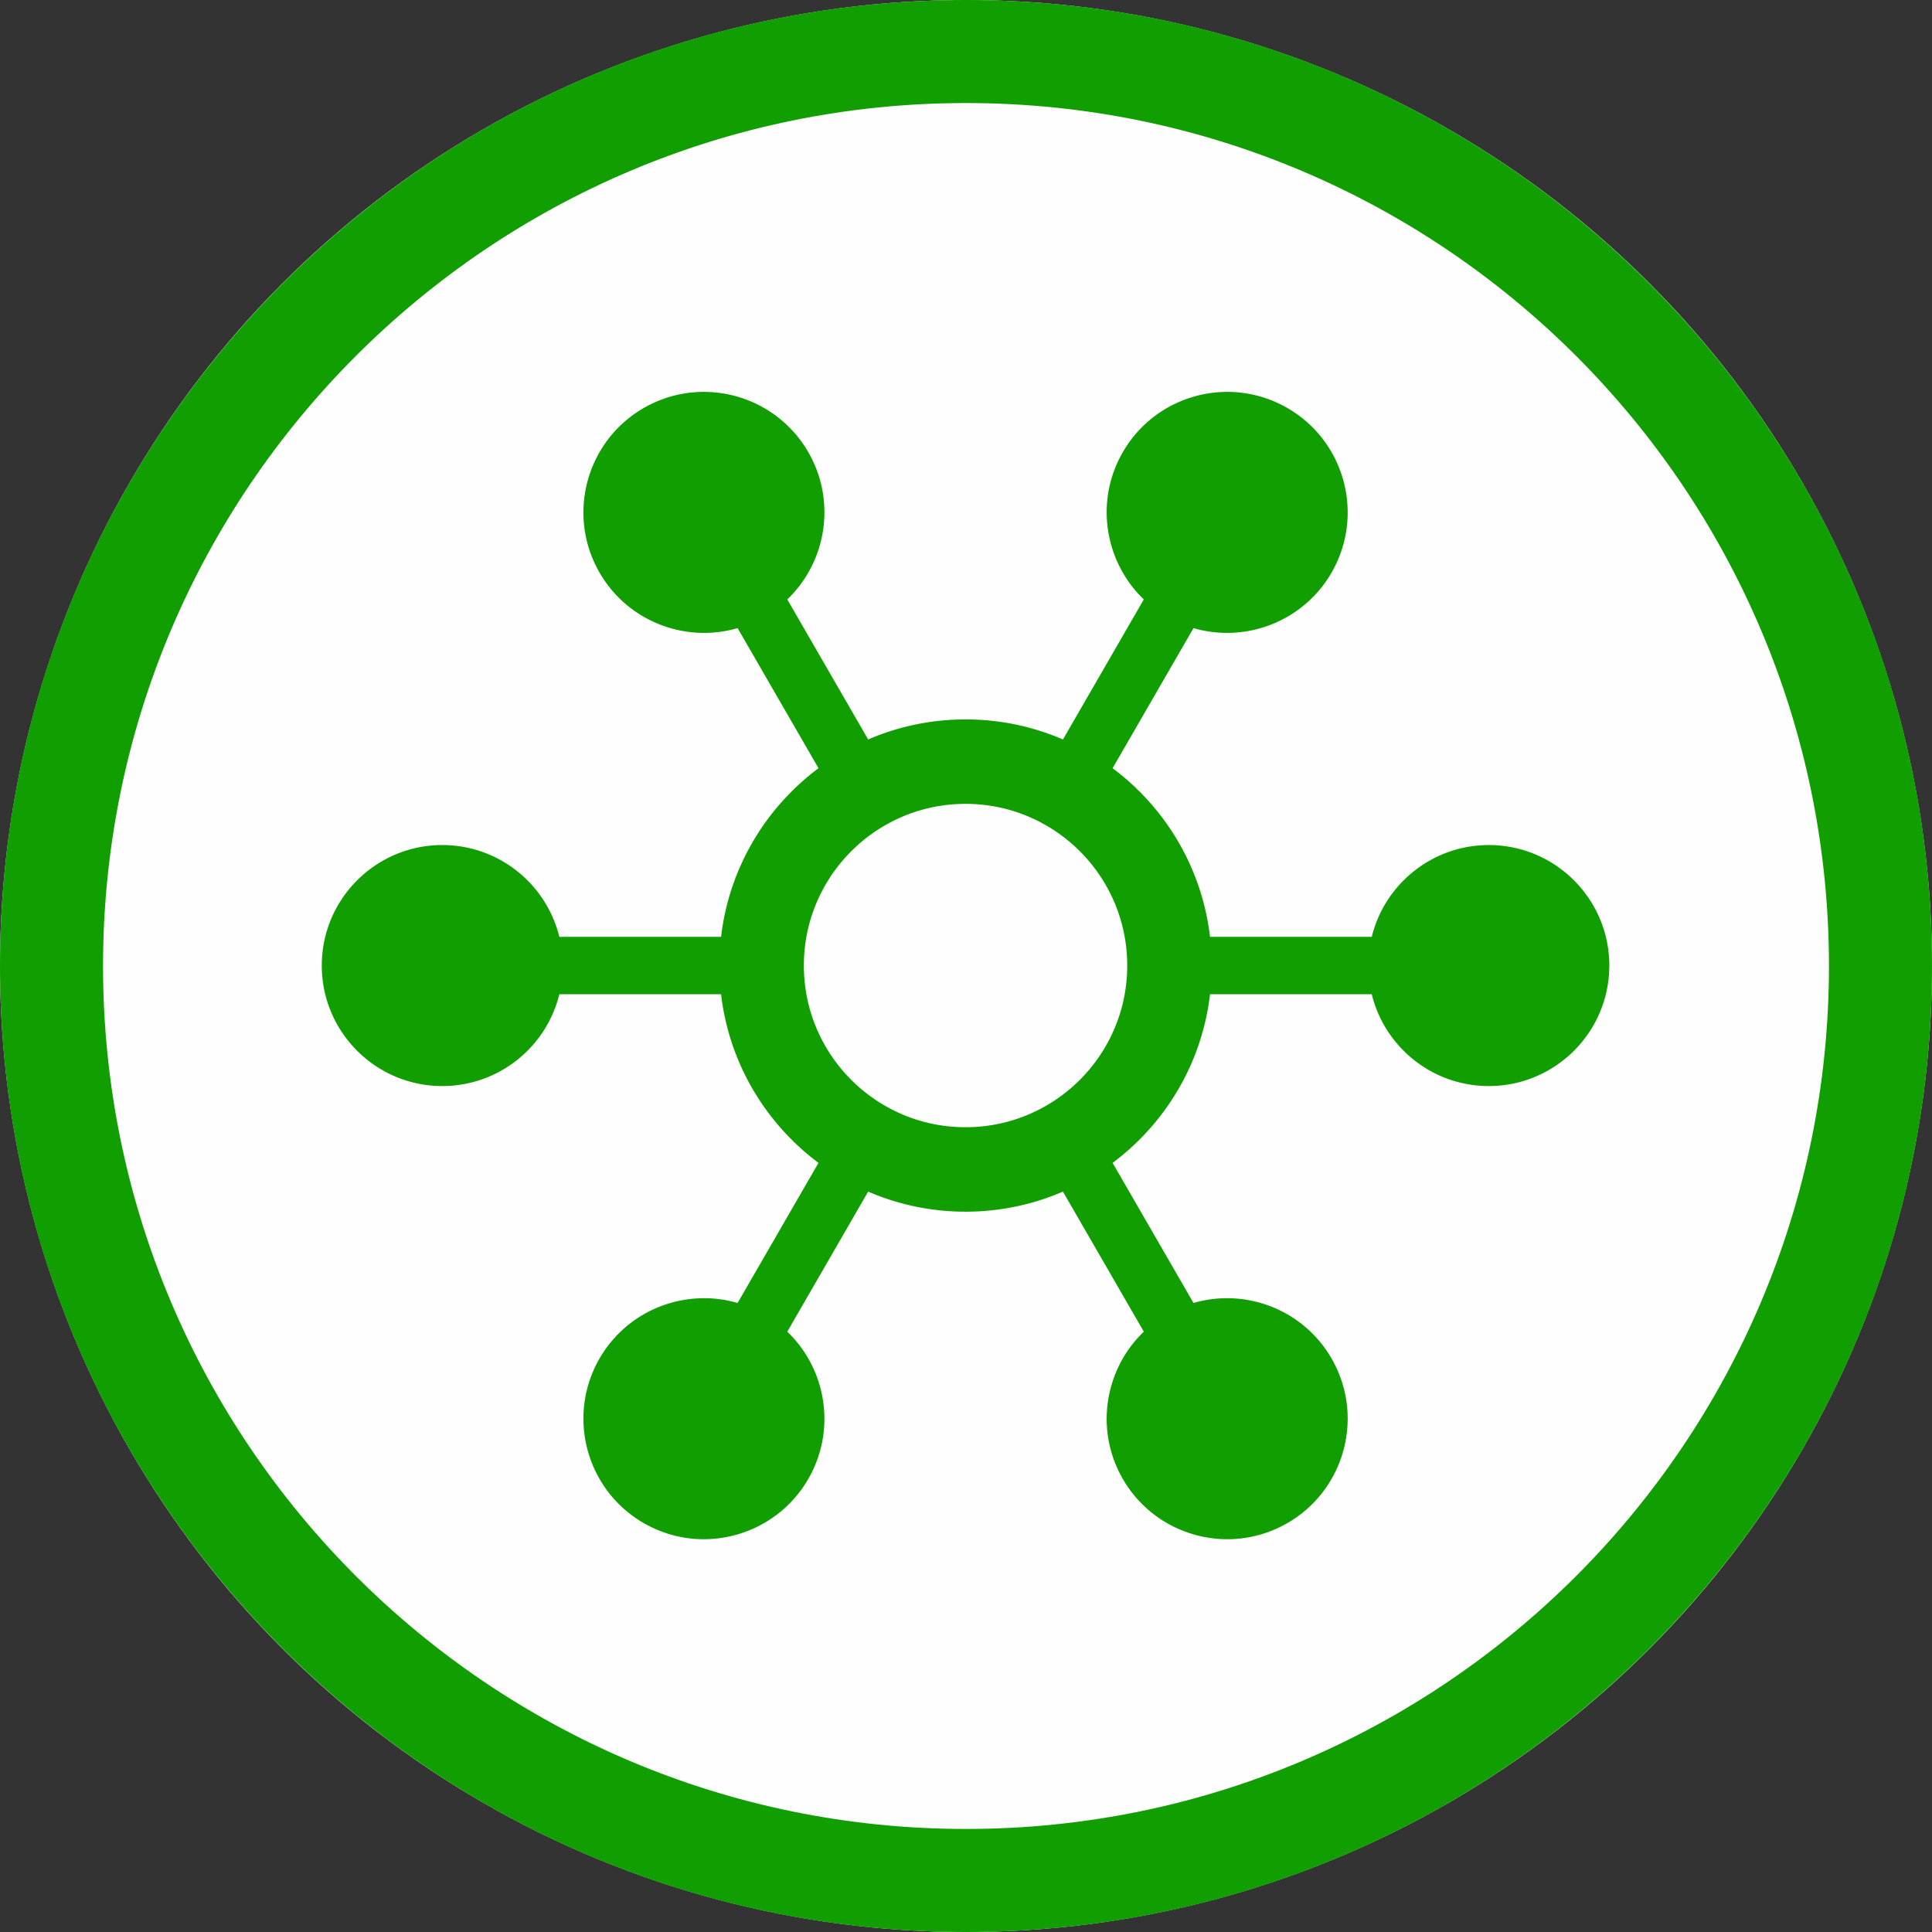 <svg width="60" height="60" viewBox="0 0 300 300" xmlns="http://www.w3.org/2000/svg" xml:space="preserve" style="fill-rule:evenodd;clip-rule:evenodd;stroke-linejoin:round;stroke-miterlimit:2">
    <rect x="0" y="0" width="300" height="300" fill="#333333" stroke="none"/>
    <circle cx="150" cy="150" r="150" style="fill:#fffefe"/>
    <path d="M150 0c82.787 0 150 67.213 150 150s-67.213 150-150 150S0 232.787 0 150 67.213 0 150 0Zm0 16c73.957 0 134 60.043 134 134s-60.043 134-134 134S16 223.957 16 150 76.043 16 150 16Z" style="fill:#109e00"/>
    <path d="M181.066 86.193c-6.827-6.535-8.59-17.122-3.657-25.667 5.795-10.038 18.649-13.482 28.687-7.687 10.037 5.795 13.481 18.649 7.686 28.687-4.933 8.545-14.983 12.312-24.056 9.667l-14.098 24.417c9.219 6.884 15.581 17.384 16.977 29.39h28.187c2.245-9.18 10.532-16 20.4-16 11.59 0 21 9.41 21 21s-9.41 21-21 21c-9.868 0-18.155-6.82-20.4-16h-28.187c-1.396 12.006-7.758 22.506-16.977 29.39l14.098 24.417c9.073-2.645 19.123 1.122 24.056 9.667 5.795 10.038 2.351 22.892-7.686 28.687-10.038 5.795-22.892 2.351-28.687-7.687-4.933-8.545-3.17-19.132 3.657-25.667L166.974 189.4A42.721 42.721 0 0 1 150 192.894a42.721 42.721 0 0 1-16.974-3.494l-14.092 24.407c6.827 6.535 8.59 17.122 3.657 25.667-5.795 10.038-18.649 13.482-28.687 7.687-10.037-5.795-13.481-18.649-7.686-28.687 4.933-8.545 14.983-12.312 24.056-9.667l14.098-24.417c-9.219-6.884-15.581-17.384-16.977-29.39H79.208c-2.245 9.18-10.532 16-20.4 16-11.59 0-21-9.41-21-21s9.41-21 21-21c9.868 0 18.155 6.82 20.4 16h28.187c1.396-12.006 7.758-22.506 16.977-29.39l-14.098-24.417c-9.073 2.645-19.123-1.122-24.056-9.667-5.795-10.038-2.351-22.892 7.686-28.687 10.038-5.795 22.892-2.351 28.687 7.687 4.933 8.545 3.17 19.132-3.657 25.667l14.092 24.407A42.721 42.721 0 0 1 150 107.106a42.721 42.721 0 0 1 16.974 3.494l14.092-24.407ZM150 121.823c15.552 0 28.177 12.625 28.177 28.177S165.552 178.177 150 178.177 121.823 165.552 121.823 150s12.625-28.177 28.177-28.177Z" style="fill:#109e00" transform="translate(16.28 16.28) scale(.891)"/>
</svg>
